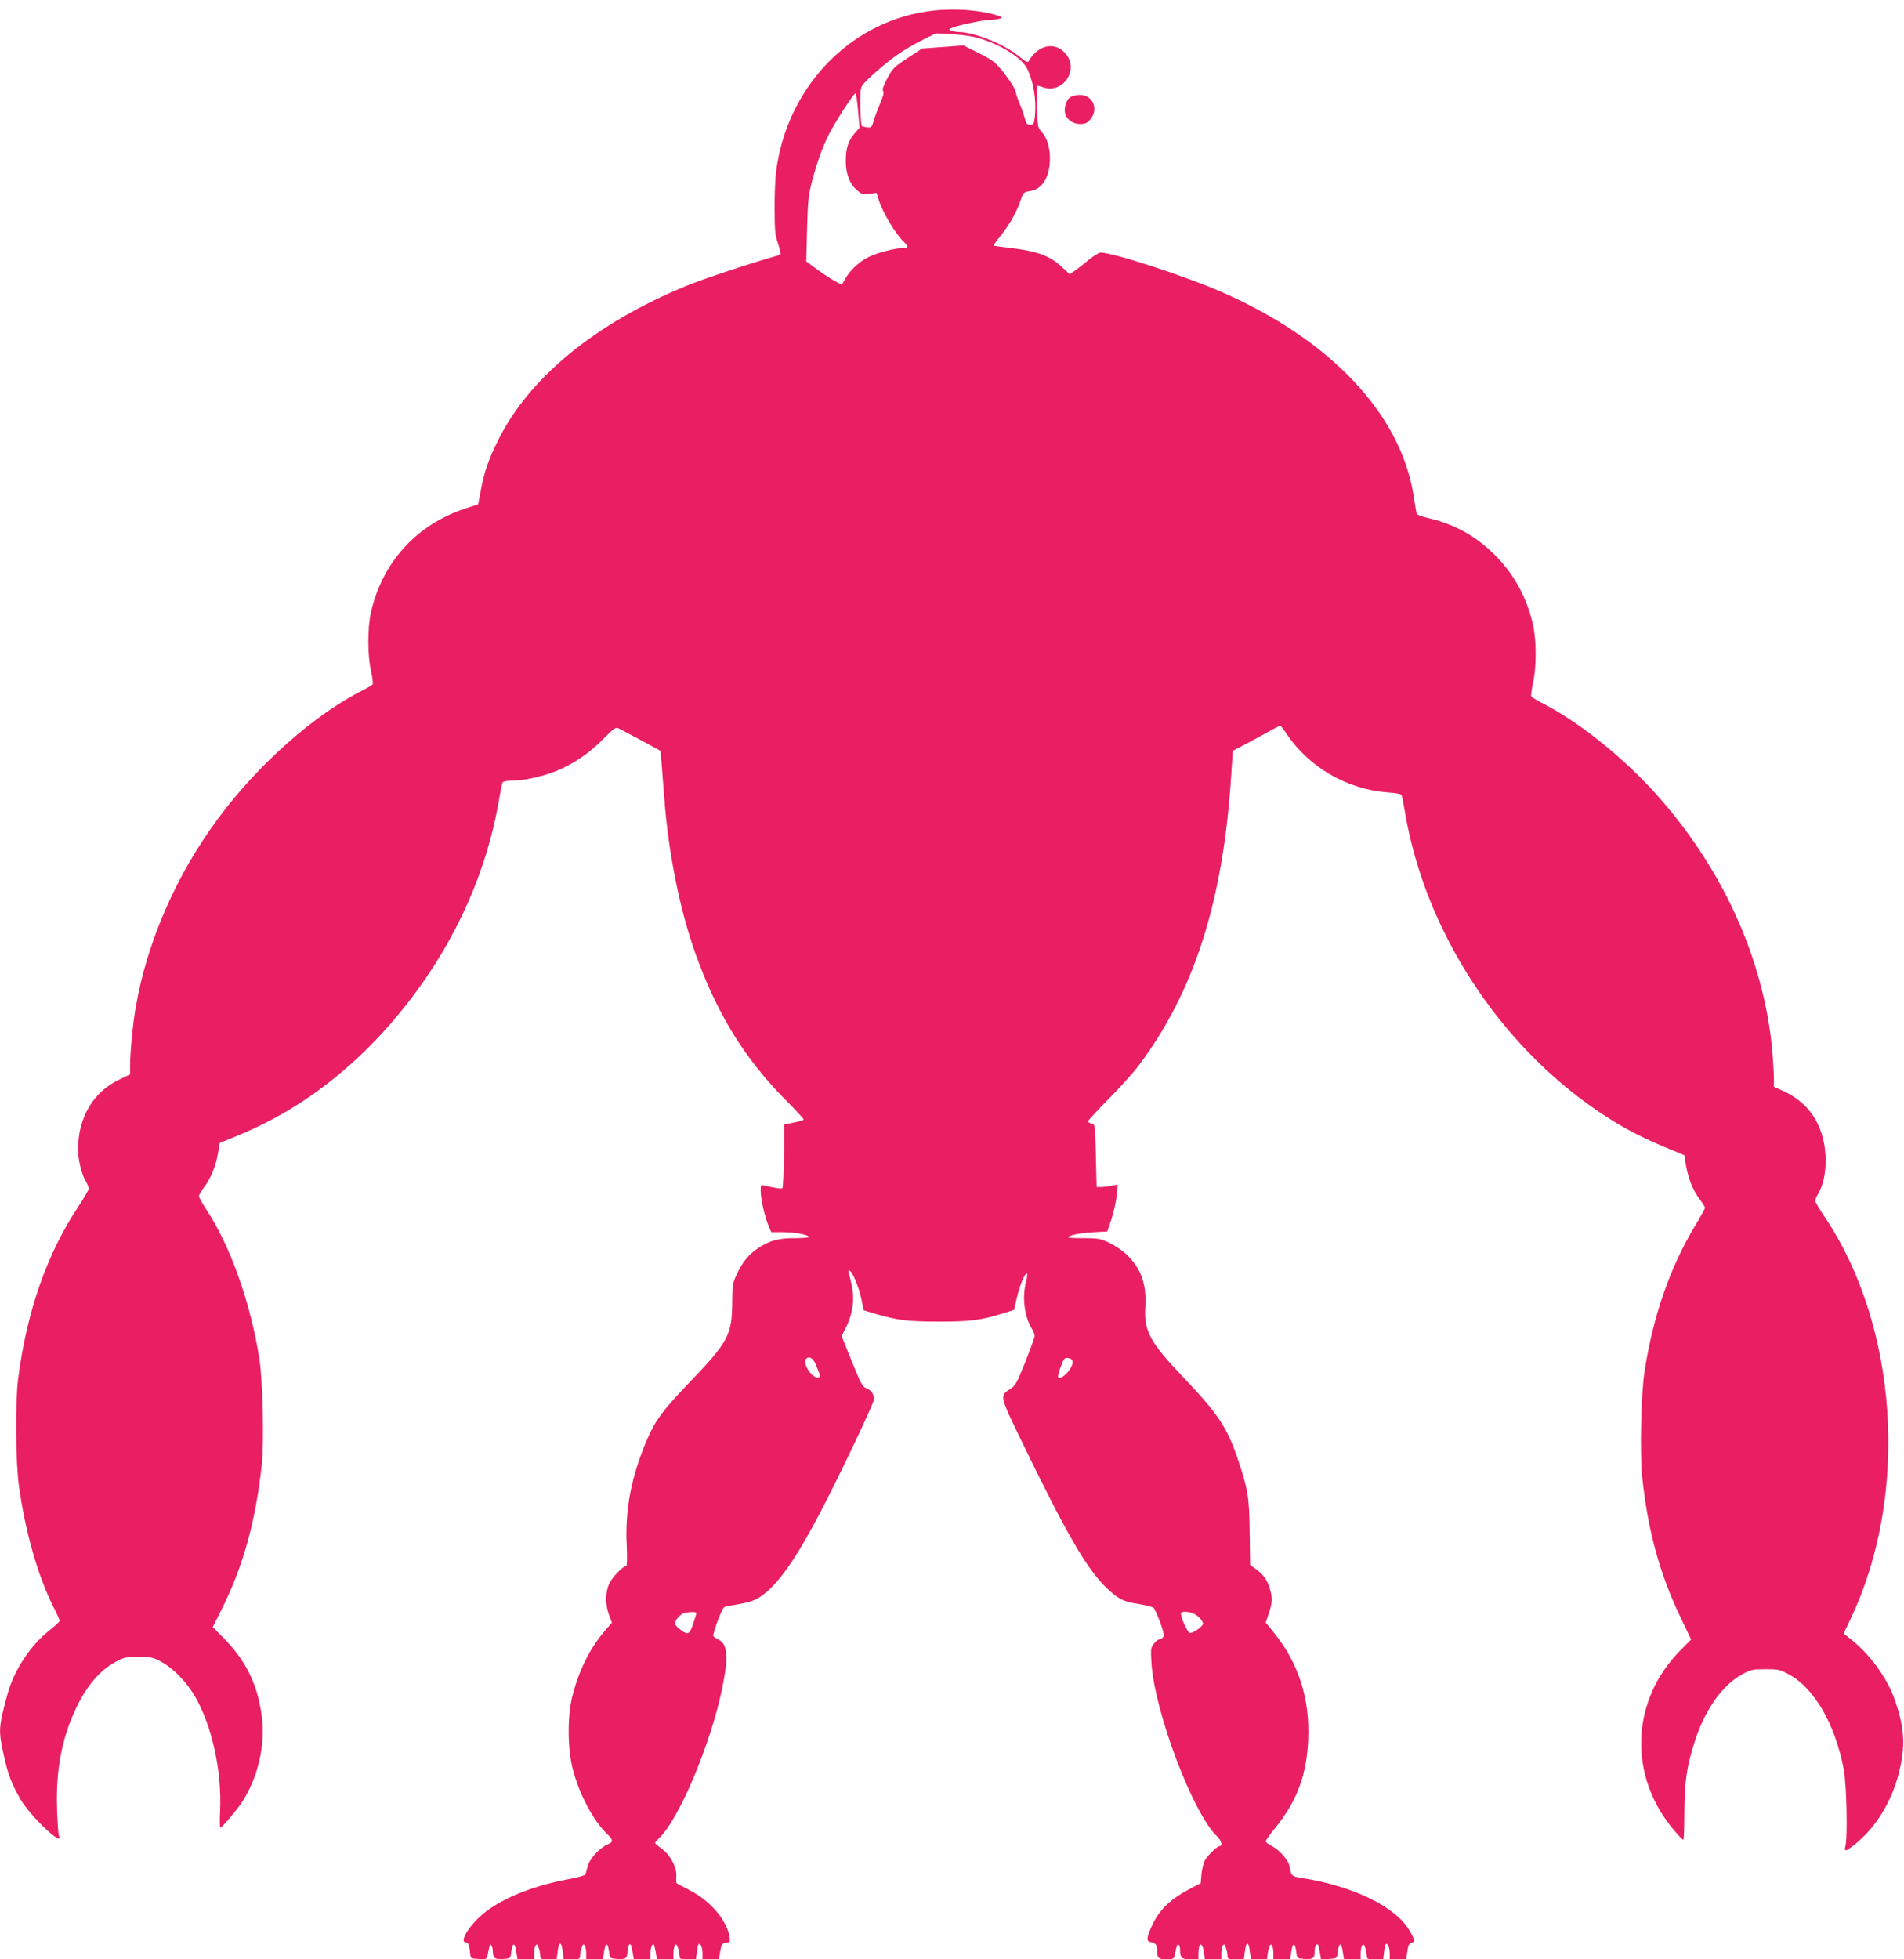 <?xml version="1.0" standalone="no"?>
<!DOCTYPE svg PUBLIC "-//W3C//DTD SVG 20010904//EN"
 "http://www.w3.org/TR/2001/REC-SVG-20010904/DTD/svg10.dtd">
<svg version="1.0" xmlns="http://www.w3.org/2000/svg"
 width="1244pt" height="1280pt" viewBox="0 0 1244 1280"
 preserveAspectRatio="xMidYMid meet">
<g transform="translate(0,1280) scale(0.1,-0.1)"
fill="#e91e63" stroke="none">
<path d="M6048 12724 c-510 -79 -909 -506 -977 -1044 -6 -47 -11 -157 -10
-245 0 -140 3 -169 23 -228 15 -46 19 -70 12 -72 -203 -58 -487 -152 -610
-202 -593 -243 -1027 -598 -1231 -1008 -64 -129 -91 -207 -114 -330 l-17 -90
-80 -26 c-321 -104 -548 -353 -621 -683 -22 -99 -22 -281 1 -378 9 -43 14 -82
11 -88 -4 -6 -30 -22 -58 -36 -322 -161 -689 -486 -954 -844 -274 -370 -465
-811 -537 -1235 -18 -103 -36 -293 -36 -377 l0 -57 -73 -35 c-169 -81 -267
-248 -267 -456 0 -66 23 -162 51 -208 10 -18 19 -40 19 -47 0 -8 -32 -63 -71
-122 -204 -309 -334 -682 -390 -1118 -20 -148 -17 -550 5 -704 42 -302 123
-586 227 -793 22 -43 39 -82 39 -87 0 -5 -29 -32 -64 -60 -128 -100 -236 -264
-279 -426 -57 -210 -58 -232 -22 -393 27 -124 50 -184 109 -287 65 -111 284
-319 251 -237 -4 9 -9 85 -12 167 -9 266 31 474 131 680 66 135 151 233 248
286 58 32 69 34 153 34 83 0 95 -2 153 -34 74 -40 161 -130 215 -222 112 -192
177 -487 165 -751 -3 -59 -2 -108 2 -108 10 0 98 103 137 160 106 158 158 375
134 563 -27 211 -102 365 -251 517 l-70 70 54 108 c144 283 228 588 267 960
15 147 6 541 -16 682 -57 368 -191 744 -350 983 -25 38 -45 75 -45 83 0 8 15
33 33 57 44 58 77 138 91 221 l12 69 114 47 c439 178 831 490 1150 915 290
386 482 824 559 1272 10 61 22 116 25 122 4 6 32 11 62 11 75 0 194 26 284 61
113 46 216 114 308 208 75 75 86 82 105 72 12 -6 78 -41 147 -78 l125 -68 7
-75 c3 -41 11 -145 18 -230 26 -360 103 -741 206 -1026 139 -386 317 -675 576
-939 71 -71 128 -133 128 -137 0 -8 -13 -12 -85 -26 l-40 -8 -3 -204 c-1 -113
-6 -208 -10 -212 -6 -6 -34 -2 -119 17 -21 5 -23 2 -23 -35 0 -51 27 -171 51
-227 l18 -43 76 0 c77 0 161 -15 171 -31 2 -4 -37 -8 -88 -8 -107 1 -165 -14
-238 -61 -66 -42 -106 -90 -144 -170 -29 -62 -31 -71 -32 -195 -2 -206 -27
-254 -280 -517 -171 -179 -218 -241 -272 -363 -107 -246 -150 -467 -137 -707
3 -73 2 -128 -3 -128 -20 0 -91 -73 -111 -115 -27 -57 -27 -138 -2 -205 l19
-51 -41 -47 c-103 -119 -176 -265 -219 -440 -32 -133 -30 -341 6 -477 42 -160
136 -335 225 -419 39 -37 39 -50 0 -66 -51 -22 -116 -93 -129 -141 -6 -24 -13
-49 -15 -55 -2 -6 -56 -21 -122 -33 -240 -45 -456 -137 -570 -245 -83 -77
-130 -166 -88 -166 15 0 22 -20 27 -75 3 -29 5 -30 55 -33 49 -3 53 -1 58 22
17 81 16 80 26 65 5 -7 9 -25 9 -39 1 -43 13 -51 66 -48 44 3 49 6 52 28 9 82
25 88 36 15 l7 -45 55 0 54 0 0 38 c0 20 4 44 10 52 7 11 11 9 19 -13 6 -16
11 -39 11 -53 0 -22 3 -24 54 -24 l53 0 6 45 c8 76 26 76 34 0 l6 -45 53 0
c51 0 54 2 54 24 0 14 5 37 11 53 8 22 12 24 19 13 6 -8 10 -32 10 -52 l0 -38
54 0 55 0 7 45 c11 73 27 67 36 -15 3 -22 8 -25 52 -28 55 -4 66 5 66 55 0 33
17 54 24 31 3 -7 7 -30 11 -51 l6 -37 54 0 55 0 0 38 c0 38 13 71 23 56 2 -5
8 -28 12 -52 l7 -42 54 0 54 0 0 38 c0 20 4 44 10 52 7 11 11 9 19 -13 6 -16
11 -39 11 -53 0 -22 3 -24 54 -24 l53 0 6 45 c2 26 8 49 11 53 12 11 26 -21
26 -60 l0 -38 54 0 53 0 9 53 c8 47 12 52 38 55 26 3 28 6 23 37 -18 110 -125
236 -259 305 -46 24 -85 45 -87 47 -3 2 -4 22 -2 45 3 59 -39 139 -95 180 -24
17 -44 34 -44 38 0 4 12 17 26 31 130 122 338 616 413 981 42 205 35 290 -26
317 -18 8 -33 19 -33 25 0 24 53 167 67 181 8 8 23 15 34 15 11 0 54 7 96 16
59 12 87 24 130 56 104 79 214 237 366 525 127 242 357 725 357 751 0 35 -16
58 -49 72 -26 11 -37 30 -96 177 l-66 164 31 63 c42 85 54 177 36 264 -8 37
-17 75 -21 85 -4 9 -3 17 3 17 18 0 61 -100 79 -182 l16 -78 69 -21 c149 -44
216 -53 418 -53 205 -1 284 9 430 56 l65 20 18 77 c21 87 51 161 66 161 5 0 3
-22 -5 -53 -26 -99 -12 -223 35 -303 12 -19 21 -43 21 -52 0 -9 -28 -86 -61
-170 -56 -139 -65 -156 -100 -177 -67 -43 -66 -47 65 -318 304 -629 438 -861
570 -985 76 -71 108 -87 211 -102 44 -7 85 -18 92 -24 7 -6 26 -49 43 -95 23
-64 28 -87 19 -97 -6 -8 -17 -14 -24 -14 -8 0 -23 -12 -35 -27 -21 -26 -22
-36 -17 -123 18 -320 274 -995 431 -1139 25 -24 36 -61 16 -61 -16 0 -80 -61
-98 -94 -9 -17 -19 -57 -22 -90 l-5 -59 -78 -41 c-113 -59 -188 -130 -232
-219 -45 -93 -49 -121 -15 -125 30 -5 40 -18 40 -54 0 -50 9 -58 61 -58 42 0
49 3 53 23 14 68 17 77 26 72 6 -3 10 -16 10 -28 0 -58 9 -67 66 -67 l54 0 0
34 c0 76 25 84 36 11 l6 -45 54 0 54 0 0 38 c0 20 4 44 10 52 7 11 11 9 19
-13 6 -16 11 -39 11 -53 0 -22 3 -24 54 -24 l53 0 6 45 c8 76 26 76 34 0 l6
-45 52 0 53 0 6 45 c11 73 36 65 36 -11 l0 -34 54 0 55 0 7 45 c11 73 27 67
36 -15 3 -22 8 -25 52 -28 55 -4 66 5 66 55 0 33 17 54 24 31 3 -7 7 -30 11
-51 l6 -38 52 3 c47 3 52 5 55 28 9 82 25 88 36 15 l7 -45 55 0 54 0 0 38 c0
20 4 44 10 52 7 11 11 9 19 -13 6 -16 11 -39 11 -53 0 -22 3 -24 54 -24 l53 0
6 45 c2 26 8 49 11 53 12 11 26 -21 26 -60 l0 -38 54 0 54 0 7 51 c5 38 12 53
26 56 26 7 24 19 -11 79 -88 155 -363 290 -697 344 -76 12 -75 11 -88 79 -9
41 -66 106 -117 132 -21 11 -38 24 -38 30 0 6 26 43 58 82 144 177 208 344
219 575 13 270 -61 505 -223 705 l-54 67 20 60 c24 70 25 101 6 163 -16 55
-44 93 -93 128 l-35 25 -3 210 c-2 227 -12 287 -74 471 -73 219 -130 304 -367
553 -209 219 -251 296 -241 450 9 144 -24 244 -111 333 -46 48 -129 97 -187
112 -16 4 -69 7 -117 6 -49 0 -88 2 -88 5 0 13 65 27 155 33 l100 6 27 80 c14
44 30 113 34 153 l7 73 -39 -7 c-22 -5 -52 -8 -69 -9 l-30 0 -5 205 c-5 203
-5 204 -28 210 -13 3 -23 9 -24 14 0 4 60 70 134 145 74 75 162 172 195 216
363 481 552 1069 606 1880 l12 180 55 29 c30 15 99 52 153 82 54 30 100 54
102 54 2 0 23 -27 45 -60 146 -215 395 -358 658 -377 45 -3 85 -10 89 -16 3
-5 14 -59 24 -120 131 -768 612 -1509 1265 -1950 144 -97 260 -159 424 -228
l135 -56 11 -70 c15 -84 46 -162 91 -220 18 -24 33 -48 33 -53 0 -6 -28 -57
-62 -113 -166 -275 -277 -592 -333 -957 -23 -144 -31 -528 -16 -683 36 -350
113 -636 252 -925 l68 -143 -71 -72 c-324 -328 -341 -819 -42 -1172 30 -36 58
-65 62 -65 4 0 7 80 7 178 1 198 15 300 66 459 66 209 181 374 311 444 58 32
69 34 153 34 84 0 95 -2 153 -34 166 -90 300 -321 358 -617 19 -95 27 -451 11
-506 -10 -39 3 -35 65 15 145 118 250 298 294 503 34 157 23 275 -40 450 -51
140 -167 296 -291 391 l-39 31 51 108 c377 804 305 1896 -172 2609 -36 53 -65
103 -65 110 0 8 9 29 20 47 36 62 53 154 47 254 -13 199 -110 343 -281 419
l-56 25 0 57 c0 32 -5 110 -10 173 -54 609 -333 1218 -784 1709 -216 234 -495
454 -724 570 -33 17 -63 35 -67 41 -3 6 2 45 11 88 24 101 23 281 0 381 -43
186 -126 335 -260 466 -121 118 -262 194 -427 231 -39 9 -72 22 -73 28 -2 6
-11 59 -20 118 -84 533 -542 1019 -1256 1331 -240 105 -707 257 -790 257 -10
0 -45 -22 -77 -48 -32 -27 -73 -59 -91 -71 l-33 -23 -48 45 c-82 77 -162 106
-346 128 -55 6 -102 13 -103 15 -2 1 19 31 47 65 57 71 104 154 130 232 17 50
20 52 59 58 82 11 132 93 132 215 0 73 -21 138 -56 175 -24 25 -25 32 -27 162
-1 76 0 137 2 137 2 0 21 -5 42 -12 126 -37 226 111 146 216 -66 86 -180 68
-243 -39 -9 -17 -15 -14 -70 30 -94 77 -285 153 -388 156 -17 0 -40 4 -51 9
-18 7 -18 9 10 20 43 17 203 50 250 51 22 0 49 4 60 8 17 7 15 9 -15 19 -124
40 -315 51 -472 26z m347 -173 c100 -29 205 -84 263 -136 41 -37 55 -58 75
-118 27 -77 38 -181 28 -262 -5 -45 -9 -50 -30 -50 -21 0 -27 7 -36 45 -7 25
-22 67 -34 95 -12 27 -23 62 -25 77 -2 14 -33 65 -70 113 -64 81 -73 88 -169
137 l-102 51 -135 -10 -135 -10 -95 -62 c-88 -58 -98 -68 -133 -133 -26 -50
-34 -74 -27 -83 7 -8 1 -33 -20 -81 -16 -38 -35 -89 -42 -114 -12 -42 -15 -45
-43 -42 -16 2 -32 6 -35 9 -3 2 -7 56 -9 120 -2 82 1 122 10 140 18 33 168
164 252 219 38 25 105 64 150 86 l82 40 105 -5 c62 -4 134 -14 175 -26z m-789
-473 l10 -113 -32 -36 c-41 -47 -58 -98 -58 -180 0 -83 24 -149 71 -190 33
-28 40 -31 83 -25 l47 6 13 -42 c25 -84 114 -232 169 -282 28 -26 26 -36 -6
-36 -55 -1 -169 -30 -229 -60 -62 -30 -125 -90 -156 -149 l-18 -32 -47 26
c-27 14 -79 49 -117 77 l-68 50 5 207 c4 164 9 223 26 291 33 131 70 237 113
325 42 84 165 275 177 275 4 0 12 -51 17 -112z m-277 -8190 c33 -78 35 -88 13
-88 -42 0 -101 98 -75 123 19 19 45 5 62 -35z m1679 17 c5 -41 -72 -125 -94
-102 -4 4 4 34 16 67 21 55 25 61 49 58 17 -2 27 -10 29 -23z m-2458 -1643 c0
-4 -9 -36 -21 -70 -15 -46 -26 -62 -39 -62 -22 0 -80 47 -80 65 0 21 39 63 63
68 40 8 77 7 77 -1z m3245 -2 c29 -11 64 -48 65 -67 0 -18 -66 -65 -86 -61
-17 3 -66 116 -57 131 6 10 47 9 78 -3z"/>
<path d="M6992 12165 c-24 -17 -41 -67 -34 -102 8 -41 50 -73 97 -73 36 0 48
5 69 31 56 66 16 159 -69 159 -22 0 -50 -7 -63 -15z"/>
</g>
</svg>
